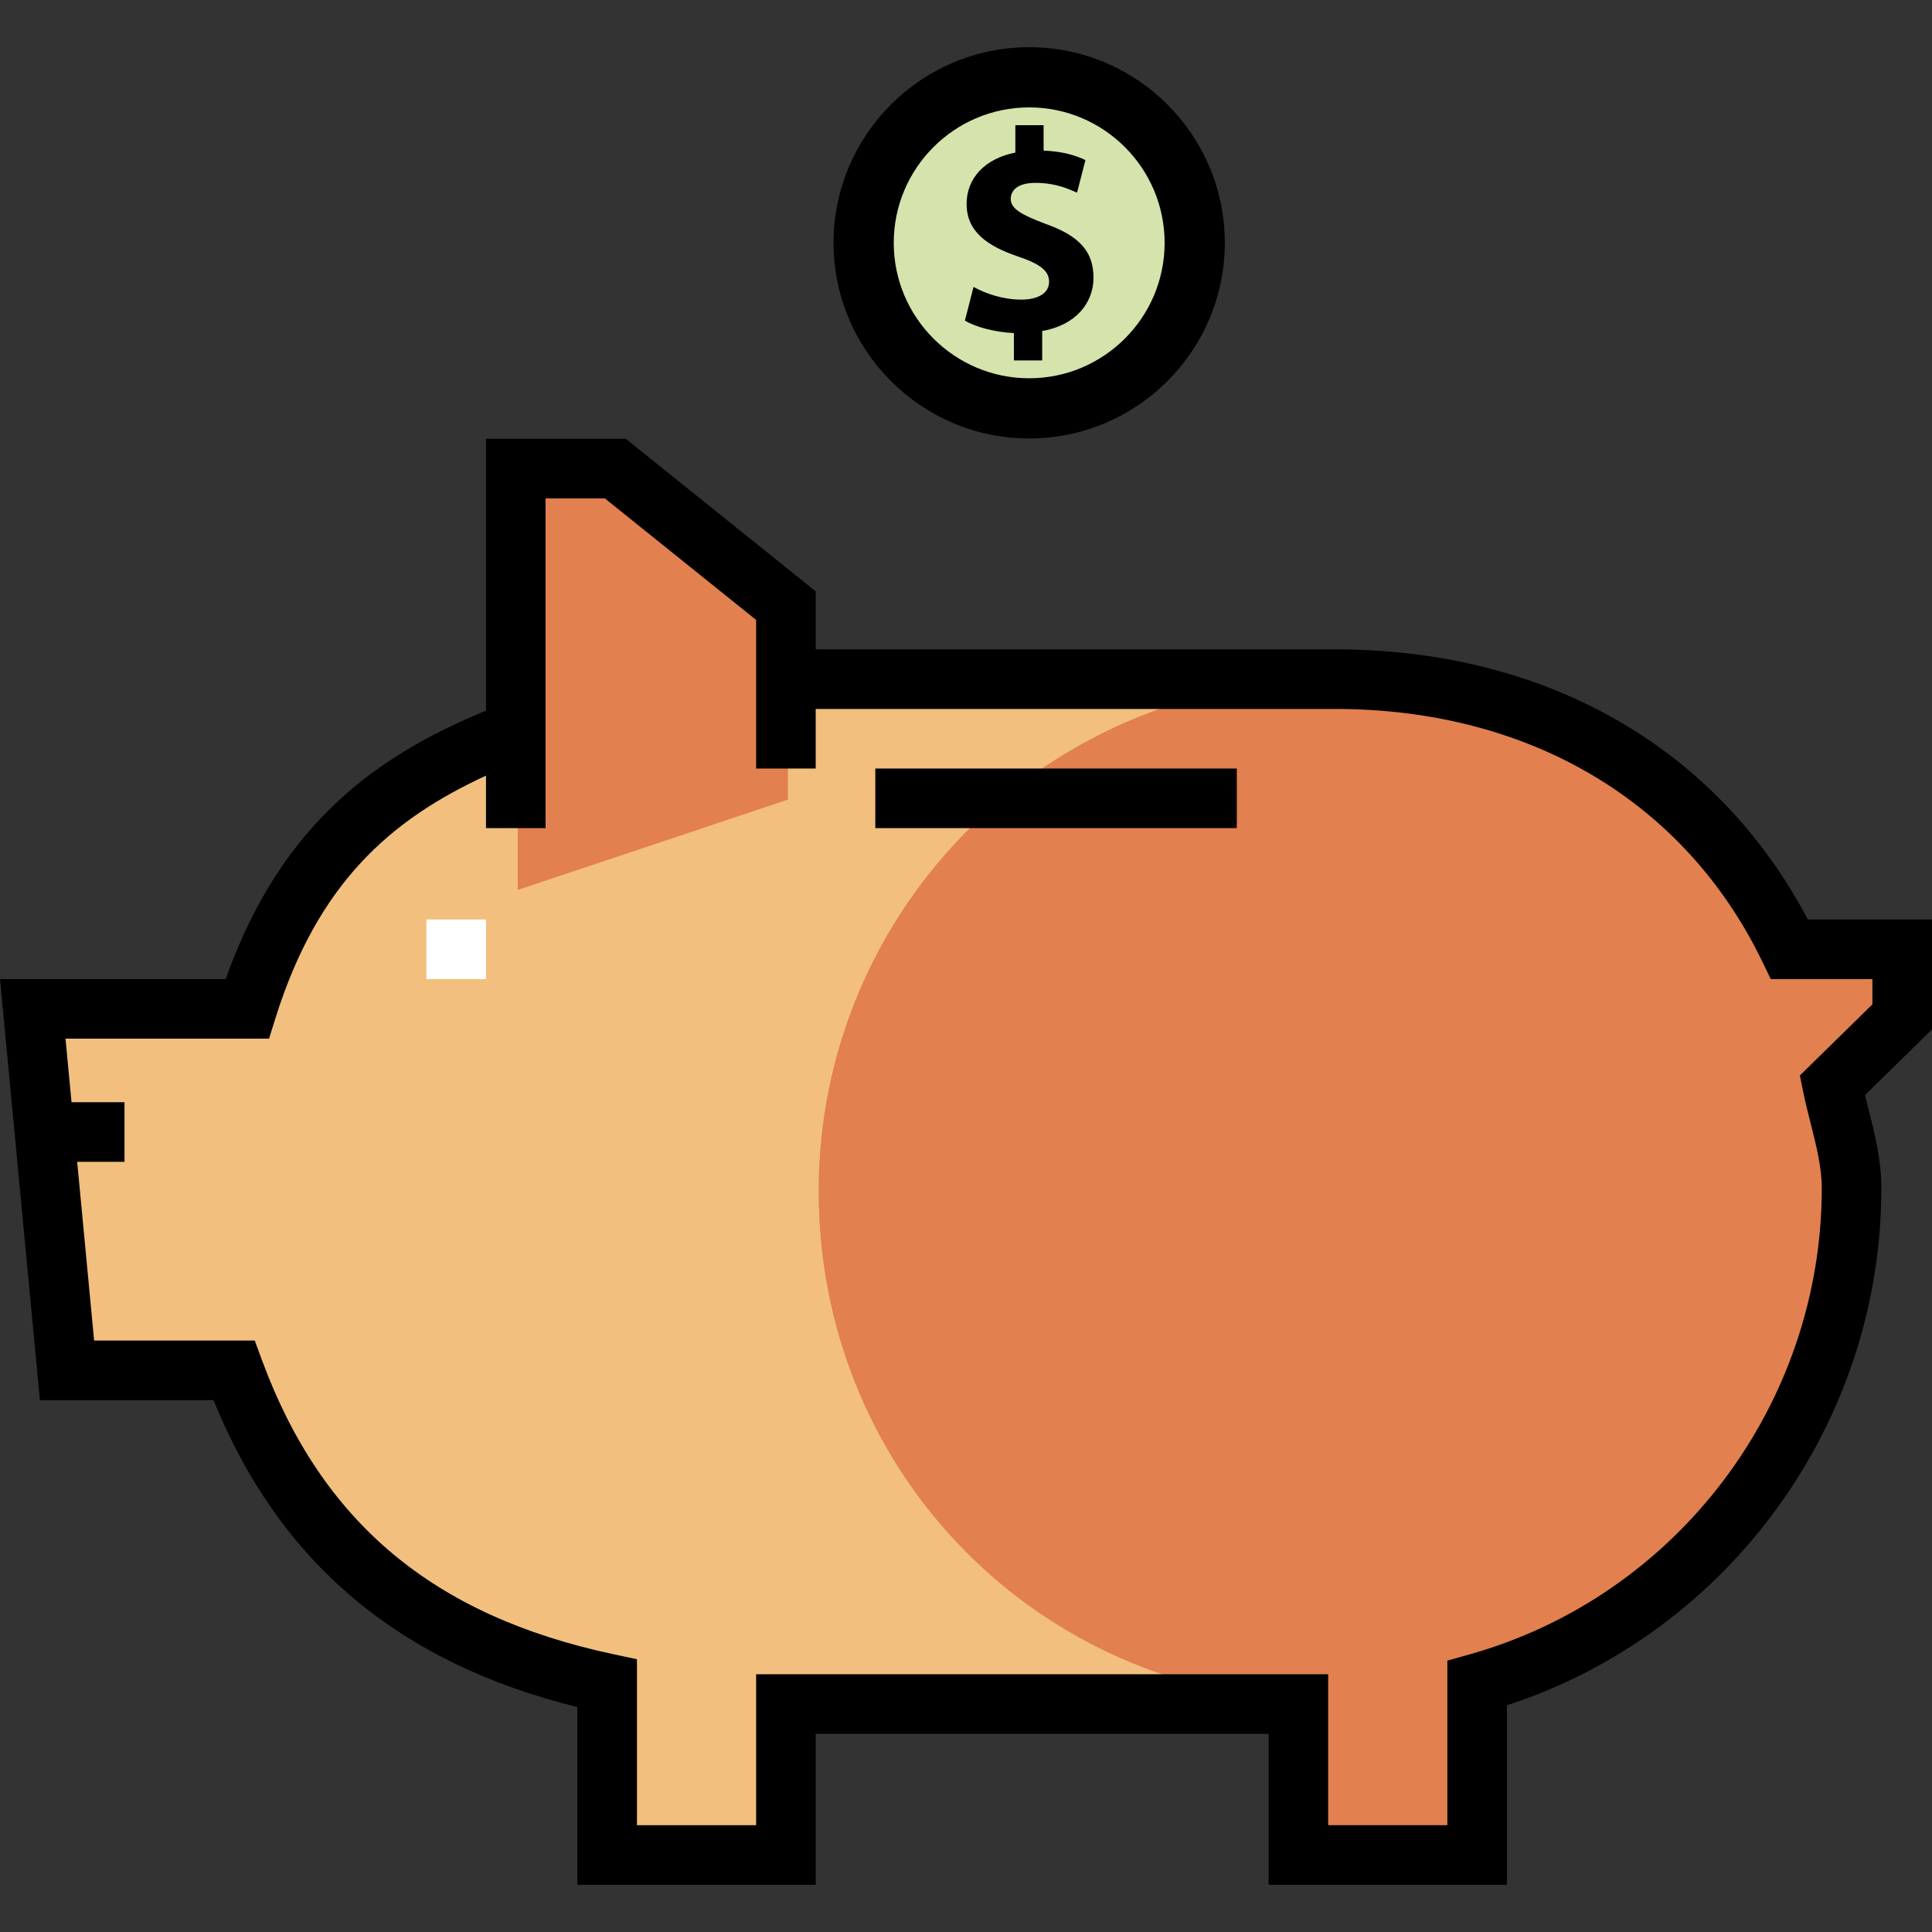 <?xml version="1.0" encoding="iso-8859-1"?>
<!-- Generator: Adobe Illustrator 19.0.0, SVG Export Plug-In . SVG Version: 6.00 Build 0)  -->
<svg version="1.1" id="Layer_1" xmlns="http://www.w3.org/2000/svg" xmlns:xlink="http://www.w3.org/1999/xlink" x="0px" y="0px"
	 viewBox="0 0 512 512" style="enable-background:new 0 0 512 512;" xml:space="preserve">
<rect x="0" y="0" width="512" height="512" fill="#333333" stroke="none"/>
<circle style="fill:#D4E4AC;" cx="272.739" cy="64.356" r="43.868"/>
<path style="fill:#F2BF7E;" d="M208.804,180.505h144.982c52.262,0,97.593,23.161,120.44,71.588h29.352v17.388l-18.033,18.163
	c1.788,8.804,5.285,17.914,5.285,27.246c0,62.635-43.05,115.261-98.846,131.176v45.004h-47.374v-40.005H208.804v40.005h-48.427
	v-44.968c-55.796-11.882-83.628-42.412-98.37-82.417H17.761l-9.082-95.801h56.82c15.031-48.427,39.081-59.326,71.716-71.927v-72.302
	h23.863l47.725,40.398v16.452H208.804z"/>
<g>
	<polygon style="fill:#E2804F;" points="137.216,123.656 137.216,235.837 208.804,211.909 208.804,164.053 161.078,123.656 	"/>
	<path style="fill:#E2804F;" d="M503.578,252.093h-31.451c-22.828-43.163-67.815-71.936-119.623-71.936
		c-74.886,0-135.551,60.631-135.551,135.517c0,72.193,55.017,130.963,127.658,135.114v40.283h47.374v-45.863
		c55.796-17.033,95.911-68.606,95.911-129.61c0-9.883-1.256-19.494-3.264-28.776l18.944-19.08v-15.648H503.578z"/>
</g>
<rect x="113.004" y="243.673" style="fill:#FFFFFF;" width="15.791" height="15.791"/>
<path d="M512,243.671h-32.913c-23.972-45.574-69.351-71.588-125.301-71.588H216.173v-15.368l-50.325-40.429h-37.054v72.034
	c-27.402,11.334-53.985,28.748-68.982,71.142H0l10.579,111.593h46.016c17.432,42.982,49.052,69.66,96.412,81.335v47.102h63.166
	v-40.005h120.015v40.005h63.166v-47.569c58.722-19.15,99.226-74.649,99.226-137.034c0-7.504-1.753-14.439-3.449-21.145
	c-0.305-1.209-0.603-2.387-0.884-3.543L512,272.797V243.671z M496.209,266.164l-19.223,18.847l0.855,4.206
	c0.575,2.834,1.291,5.664,1.982,8.4c1.525,6.034,2.967,11.735,2.967,17.274c0,57.352-38.432,108.167-93.459,123.573l-5.767,1.615
	v43.623H351.98v-40.005H200.382v40.005h-31.583v-43.99l-6.251-1.331c-47.684-10.154-77.277-34.923-93.133-77.951l-1.904-5.166
	H24.944l-4.491-47.374h12.539v-15.791H18.956l-1.597-16.844h53.935l1.737-5.529c11.179-35.582,30.381-52.488,55.762-64.167v13.9
	h15.791v-87.379h15.705l40.091,32.207v39.381h15.791v-15.791h137.613c51.45,0,92.756,24.465,113.327,67.122l2.154,4.466h26.941
	v6.701H496.209z"/>
<rect x="231.966" y="203.668" width="95.801" height="15.791"/>
<path d="M272.743,116.197c-28.587,0-51.844-23.257-51.844-51.844s23.257-51.844,51.844-51.844s51.844,23.257,51.844,51.844
	S301.33,116.197,272.743,116.197z M272.743,28.461c-19.791,0-35.892,16.101-35.892,35.892s16.101,35.892,35.892,35.892
	c19.791,0,35.893-16.101,35.893-35.892S292.534,28.461,272.743,28.461z"/>
<path d="M268.696,95.524v-7.26c-5.113-0.228-10.092-1.605-12.994-3.285l2.295-8.939c3.21,1.759,7.722,3.359,12.686,3.359
	c4.357,0,7.335-1.679,7.335-4.735c0-2.902-2.444-4.735-8.1-6.644c-8.174-2.753-13.759-6.573-13.759-13.983
	c0-6.723,4.741-11.995,12.92-13.601v-7.255h7.484v6.723c5.123,0.228,8.566,1.297,11.086,2.519l-2.221,8.632
	c-1.988-0.84-5.496-2.594-11.001-2.594c-4.964,0-6.569,2.137-6.569,4.278c0,2.519,2.678,4.125,9.173,6.569
	c9.089,3.21,12.755,7.409,12.755,14.286c0,6.798-4.815,12.607-13.595,14.132v7.797h-7.493V95.524z"/>
<g>
</g>
<g>
</g>
<g>
</g>
<g>
</g>
<g>
</g>
<g>
</g>
<g>
</g>
<g>
</g>
<g>
</g>
<g>
</g>
<g>
</g>
<g>
</g>
<g>
</g>
<g>
</g>
<g>
</g>
</svg>
